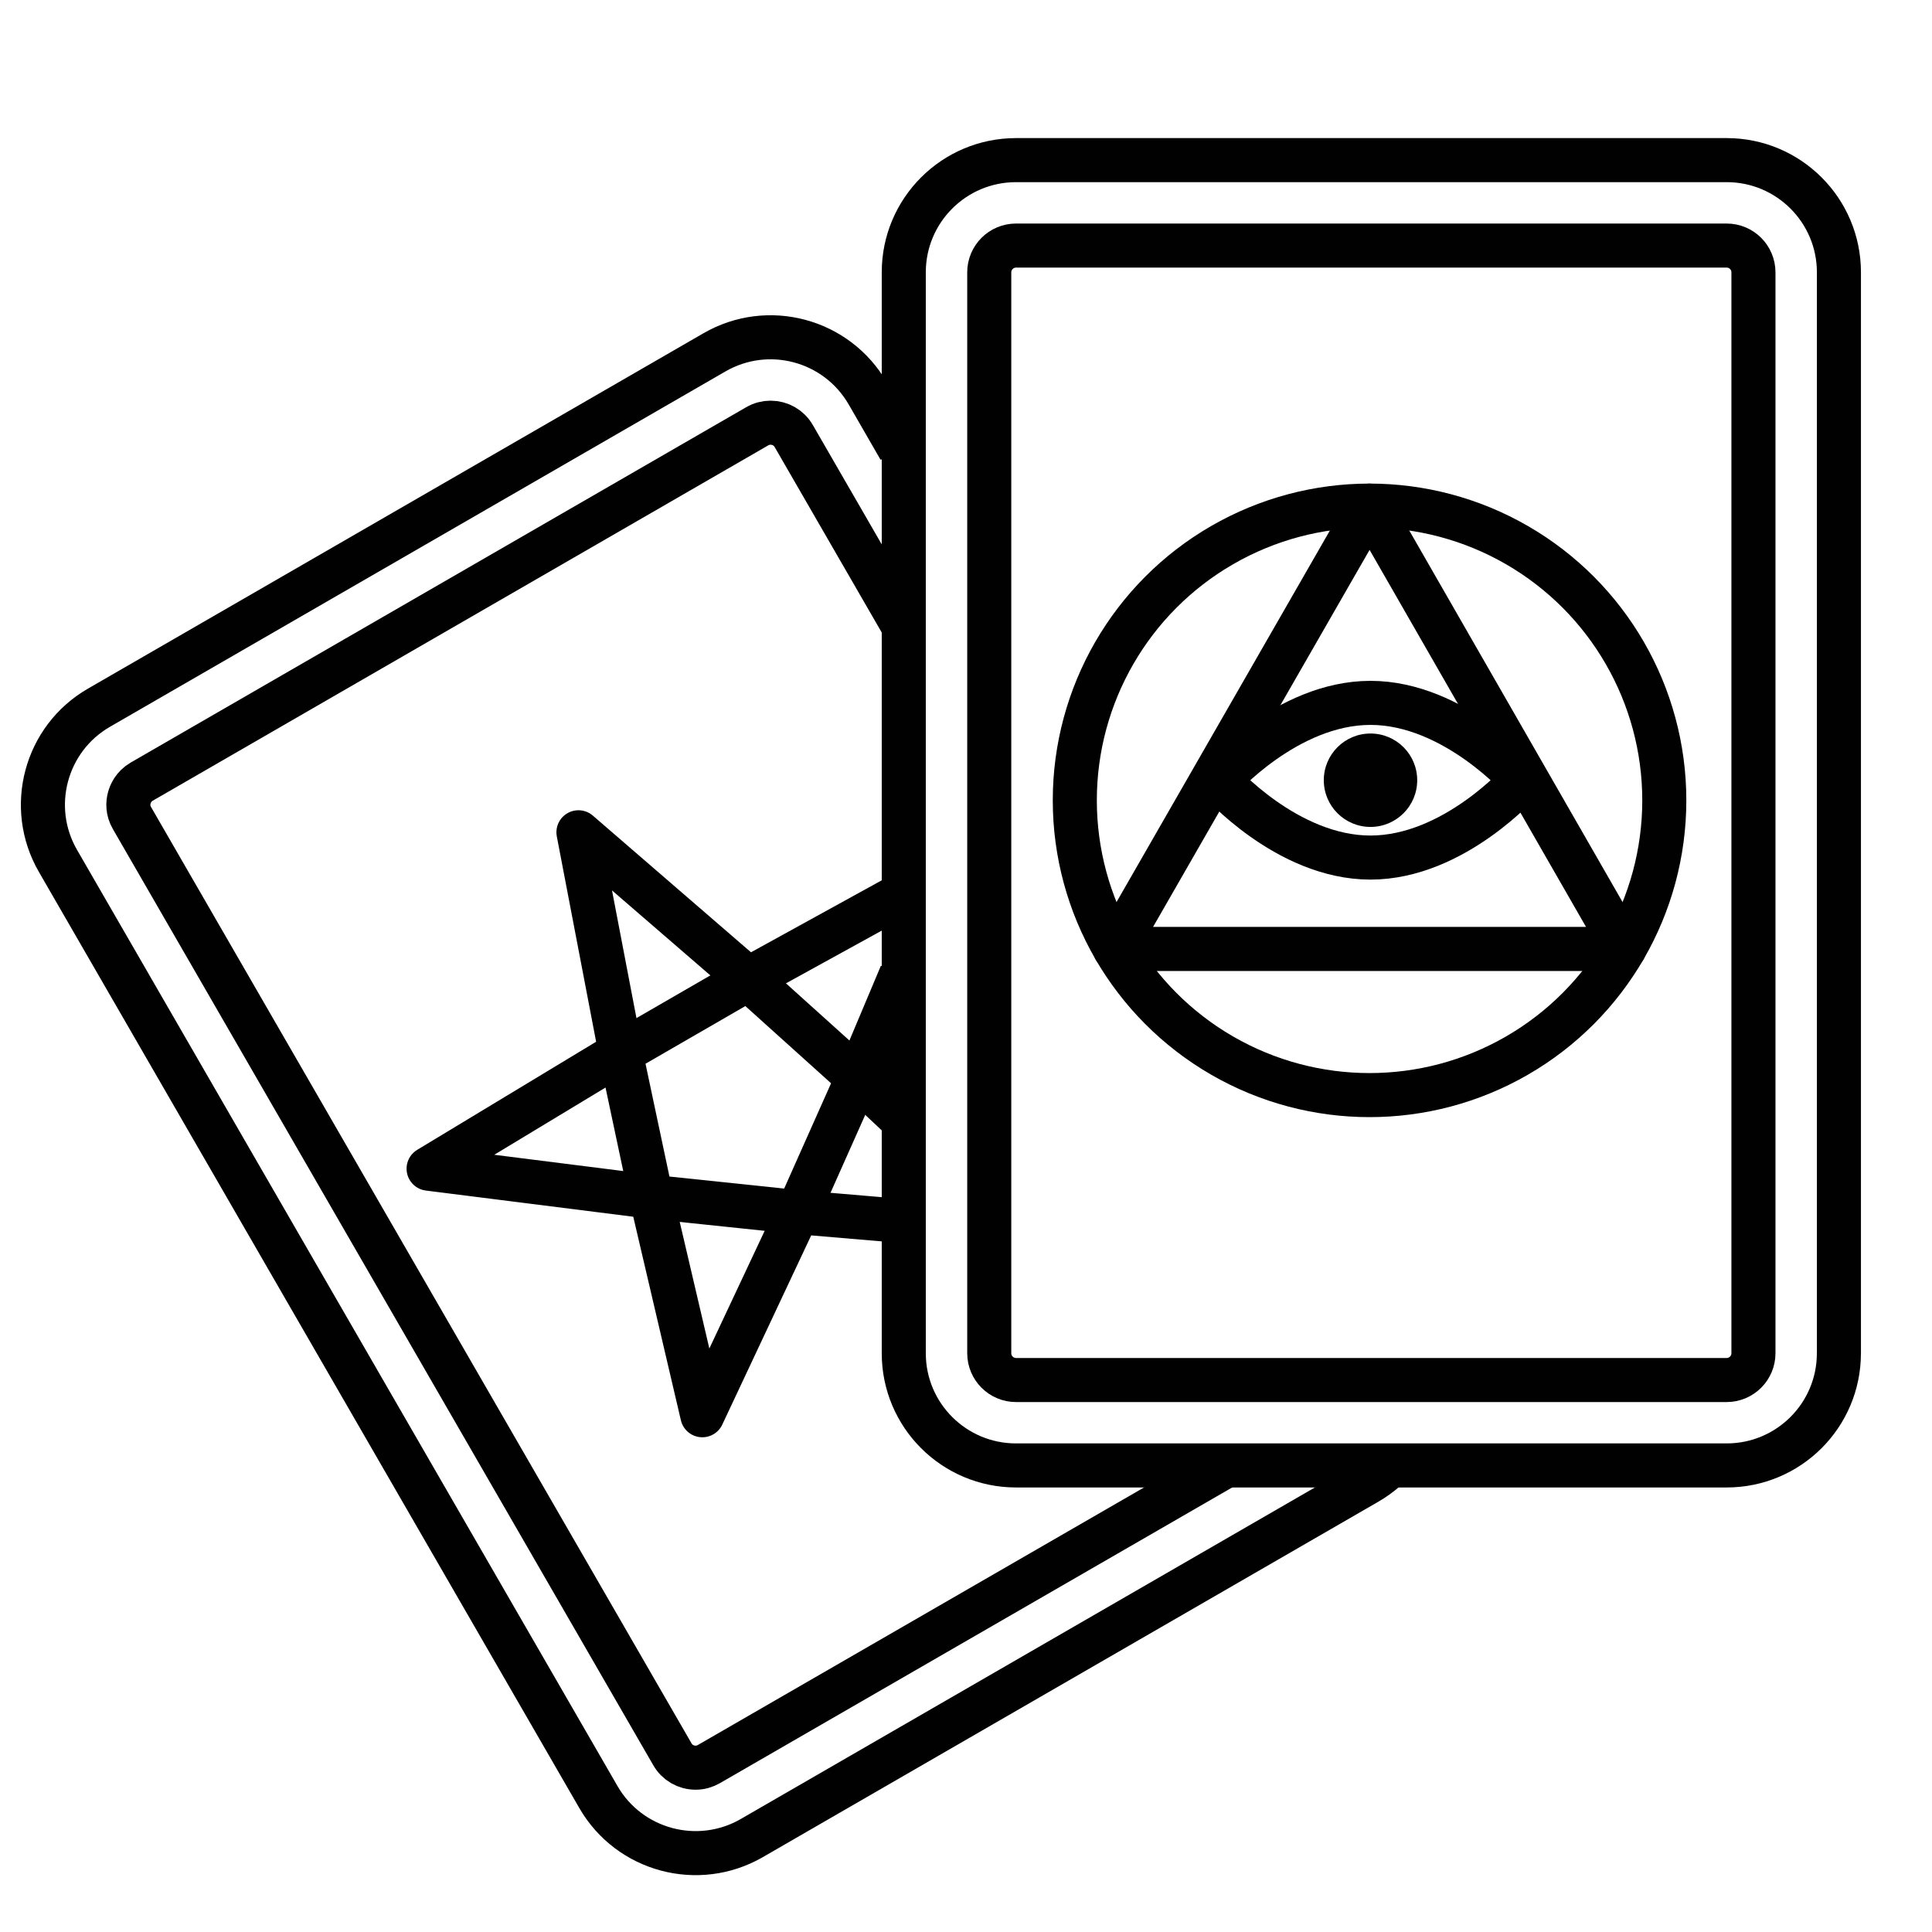 <?xml version="1.0" encoding="utf-8"?>
<!-- Generator: Adobe Illustrator 16.0.0, SVG Export Plug-In . SVG Version: 6.00 Build 0)  -->
<!DOCTYPE svg PUBLIC "-//W3C//DTD SVG 1.1//EN" "http://www.w3.org/Graphics/SVG/1.1/DTD/svg11.dtd">
<svg version="1.1" id="Calque_1" xmlns="http://www.w3.org/2000/svg" xmlns:xlink="http://www.w3.org/1999/xlink" x="0px" y="0px"
	 width="57px" height="57px" viewBox="0 0 57 57" enable-background="new 0 0 57 57" xml:space="preserve">
<g>
	<path fill="#010101" d="M145.71,48.47c-0.339-0.625-0.903-1.079-1.584-1.278l-4.525-1.334v-1.469c0-1.468-1.193-2.662-2.659-2.662
		h-16.168c-1.467,0-2.66,1.194-2.66,2.662v11.236c-0.848-1.006-2.113-1.646-3.527-1.646h-0.418c-0.827,0-1.501,0.674-1.501,1.501
		v14.867c0,1.885,0.714,3.674,2.011,5.039l3.447,3.633l0.764,1.992v4.131c0,0.303,0.246,0.549,0.549,0.549
		c0.304,0,0.549-0.246,0.549-0.549V80.91c0-0.066-0.012-0.135-0.035-0.195l-0.838-2.189c-0.026-0.068-0.066-0.131-0.115-0.182
		l-3.523-3.713c-1.102-1.16-1.709-2.68-1.709-4.283V55.48c0-0.222,0.181-0.402,0.402-0.402h0.418c1.938,0,3.512,1.577,3.512,3.514
		v7.742c0,0.041,0.006,0.082,0.016,0.121v2.678c0,1.469,1.193,2.662,2.66,2.662h0.484l14.367,4.234c0.002,0,0.002,0,0.002,0
		c0.249,0.074,0.501,0.107,0.748,0.107c1.15,0,2.214-0.75,2.556-1.908l1.055-3.58v4.617c0,2.266-0.883,4.395-2.486,5.998
		c-0.104,0.104-0.16,0.242-0.16,0.389v3.49c0,0.303,0.246,0.549,0.549,0.549c0.304,0,0.55-0.246,0.55-0.549v-3.266
		c1.708-1.791,2.647-4.129,2.647-6.611v-8.012c0-0.07-0.015-0.139-0.04-0.201l4.88-16.559
		C146.126,49.813,146.051,49.094,145.71,48.47z M138.502,44.389v1.145l-9.186-2.707h7.625
		C137.802,42.826,138.502,43.527,138.502,44.389z M120.773,42.826h5.837c-0.006,0.004-0.012,0.006-0.018,0.01
		c-0.626,0.34-1.079,0.902-1.279,1.584l-0.069,0.238h-3.652c-0.303,0-0.549,0.246-0.549,0.549V58.91l-1.832,6.215V44.389
		C119.211,43.527,119.912,42.826,120.773,42.826z M124.92,45.757l-2.777,9.425v-9.425H124.92z M144.871,50.183l-6.993,23.733
		c-0.245,0.826-1.112,1.301-1.941,1.059h0.001l-15.509-4.568c-0.399-0.119-0.729-0.385-0.93-0.752
		c-0.199-0.365-0.245-0.789-0.128-1.188l6.996-23.736c0.118-0.4,0.385-0.73,0.75-0.931c0.365-0.198,0.789-0.245,1.189-0.126
		l15.509,4.57c0.399,0.118,0.729,0.385,0.931,0.751C144.944,49.361,144.989,49.783,144.871,50.183z"/>
	<path fill="#010101" d="M127.359,56.469c-0.217,0.14-0.307,0.413-0.216,0.656c0.046,0.121,1.159,2.982,4.573,4.129
		c0.007,0.003,0.014,0.006,0.021,0.009c0.88,0.29,1.705,0.399,2.449,0.399c2.168,0,3.642-0.926,3.723-0.979
		c0.218-0.141,0.308-0.414,0.216-0.655c-0.045-0.124-1.167-3.007-4.608-4.146c-0.008-0.002-0.016-0.004-0.023-0.006
		c-0.037-0.012-0.073-0.023-0.11-0.033C130.02,54.798,127.467,56.398,127.359,56.469z M134.28,59.118
		c-0.144,0.44-0.453,0.797-0.867,1.006c-0.414,0.207-0.884,0.24-1.321,0.097c-0.002-0.001-0.004-0.002-0.005-0.002
		c-0.437-0.145-0.793-0.452-1-0.865s-0.243-0.883-0.097-1.321c0.239-0.729,0.919-1.19,1.648-1.19c0.17,0,0.344,0.027,0.515,0.081
		c0.011,0.004,0.021,0.007,0.032,0.011c0.002,0,0.003,0,0.006,0.002C134.091,57.24,134.578,58.217,134.28,59.118z M128.38,57.17
		c0.449-0.207,1.228-0.492,2.223-0.564c-0.289,0.297-0.519,0.662-0.657,1.082c-0.136,0.411-0.174,0.84-0.119,1.257
		C129.071,58.295,128.617,57.604,128.38,57.17z M136.89,59.982c-0.449,0.208-1.227,0.492-2.222,0.564
		c0.29-0.298,0.518-0.663,0.657-1.082v-0.002c0.138-0.419,0.172-0.848,0.117-1.258C136.198,58.855,136.653,59.549,136.89,59.982z"/>
	<path fill="#010101" d="M142.512,49.77l-13.936-4.107c-0.297-0.09-0.598,0.081-0.683,0.371l-6.532,22.164
		c-0.086,0.291,0.08,0.596,0.371,0.682l13.936,4.107c0.052,0.016,0.105,0.023,0.156,0.023c0.092,0,0.183-0.023,0.264-0.066
		c0.127-0.07,0.223-0.188,0.263-0.326l6.532-22.166c0.041-0.14,0.025-0.29-0.045-0.419C142.768,49.905,142.651,49.81,142.512,49.77z
		 M135.452,71.777L122.57,67.98l6.222-21.108l12.881,3.796L135.452,71.777z"/>
</g>
<g>
	<g>
		<path fill="#010101" d="M-22.141,7.75h-27.435c-0.453,0-0.821-0.368-0.821-0.821v-44.235c0-0.453,0.368-0.821,0.821-0.821h27.435
			c0.452,0,0.819,0.368,0.819,0.821V6.929C-21.322,7.382-21.689,7.75-22.141,7.75z M-48.754,6.107h25.792v-42.593h-25.792V6.107z"/>
		<path fill="#010101" d="M-27.84,4.272h-16.037c-0.285,0-0.55-0.148-0.7-0.393c-0.443-0.724-1.053-1.357-1.762-1.829
			c-0.229-0.153-0.365-0.409-0.365-0.684v-33.112c0-0.274,0.137-0.531,0.365-0.683c0.709-0.472,1.318-1.104,1.762-1.829
			c0.15-0.244,0.415-0.393,0.7-0.393h16.037c0.287,0,0.55,0.148,0.699,0.393c0.445,0.725,1.053,1.357,1.763,1.829
			c0.229,0.152,0.365,0.409,0.365,0.683V1.367c0,0.274-0.137,0.53-0.365,0.684c-0.71,0.472-1.317,1.105-1.763,1.829
			C-27.291,4.124-27.553,4.272-27.84,4.272z M-43.435,2.631h15.152c0.449-0.64,1.002-1.214,1.628-1.688v-32.265
			c-0.626-0.473-1.179-1.047-1.628-1.687h-15.152c-0.45,0.641-1.002,1.214-1.628,1.687V0.943
			C-44.437,1.417-43.885,1.991-43.435,2.631z"/>
		<path fill="#010101" d="M-35.859-6.712c-0.324,0-0.621-0.192-0.751-0.49l-1.671-3.792l-4.12,0.449
			c-0.323,0.036-0.636-0.124-0.798-0.405c-0.163-0.281-0.144-0.634,0.048-0.895l2.447-3.344l-2.447-3.343
			c-0.191-0.263-0.211-0.614-0.048-0.895c0.162-0.282,0.475-0.441,0.798-0.405l4.12,0.447l1.671-3.791
			c0.13-0.297,0.427-0.489,0.751-0.489s0.62,0.192,0.751,0.489l1.671,3.791l4.119-0.447c0.323-0.036,0.638,0.124,0.799,0.405
			c0.163,0.281,0.145,0.632-0.046,0.895l-2.449,3.343l2.449,3.344c0.19,0.261,0.209,0.613,0.046,0.895
			c-0.161,0.281-0.475,0.441-0.799,0.405l-4.119-0.449l-1.671,3.792C-35.239-6.904-35.535-6.712-35.859-6.712z M-37.773-12.694
			c0.322,0,0.619,0.189,0.751,0.489l1.163,2.638l1.164-2.638c0.142-0.327,0.483-0.523,0.839-0.484l2.865,0.312l-1.702-2.327
			c-0.211-0.288-0.211-0.681,0-0.97l1.702-2.325l-2.865,0.311c-0.356,0.039-0.697-0.157-0.839-0.484l-1.164-2.638l-1.163,2.638
			c-0.143,0.327-0.484,0.524-0.84,0.484l-2.865-0.311l1.702,2.325c0.211,0.289,0.211,0.682,0,0.97l-1.702,2.327l2.865-0.312
			C-37.832-12.693-37.802-12.694-37.773-12.694z"/>
		<path fill="#010101" d="M-35.859-25c-0.932,0-1.688-0.757-1.688-1.688c0-0.93,0.757-1.688,1.688-1.688
			c0.93,0,1.688,0.758,1.688,1.688C-34.17-25.757-34.929-25-35.859-25z M-35.859-26.734c-0.025,0-0.047,0.021-0.047,0.046
			s0.021,0.046,0.047,0.046s0.047-0.021,0.047-0.046S-35.833-26.734-35.859-26.734z"/>
		<path fill="#010101" d="M-35.859-29.58c-0.644,0-1.167-0.524-1.167-1.168c0-0.644,0.523-1.167,1.167-1.167
			c0.643,0,1.168,0.523,1.168,1.167C-34.691-30.104-35.216-29.58-35.859-29.58z M-35.859-31.222c-0.261,0-0.475,0.213-0.475,0.474
			c0,0.261,0.214,0.473,0.475,0.473s0.474-0.212,0.474-0.473C-35.385-31.008-35.598-31.222-35.859-31.222z"/>
		<path fill="#010101" d="M-35.859-1.911c-0.932,0-1.688-0.757-1.688-1.688c0-0.931,0.757-1.687,1.688-1.687
			c0.93,0,1.688,0.756,1.688,1.687C-34.17-2.668-34.929-1.911-35.859-1.911z M-35.859-3.646c-0.025,0-0.047,0.021-0.047,0.046
			c0,0.026,0.021,0.048,0.047,0.048s0.047-0.021,0.047-0.048C-35.812-3.625-35.833-3.646-35.859-3.646z"/>
		<path fill="#010101" d="M-35.859,1.628c-0.644,0-1.167-0.522-1.167-1.167s0.523-1.168,1.167-1.168
			c0.643,0,1.168,0.523,1.168,1.168S-35.216,1.628-35.859,1.628z M-35.859-0.012c-0.261,0-0.475,0.212-0.475,0.473
			s0.214,0.474,0.475,0.474s0.474-0.213,0.474-0.474S-35.598-0.012-35.859-0.012z"/>
	</g>
	<g>
		<path fill="#010101" d="M-52.633,7.483c-0.344,0-0.662-0.216-0.779-0.559l-11.892-35.268c-0.146-0.43,0.086-0.896,0.513-1.04
			l12.012-4.051c0.427-0.144,0.895,0.085,1.04,0.515c0.145,0.43-0.087,0.896-0.516,1.041l-11.232,3.789l11.63,34.489
			c0.146,0.43-0.084,0.896-0.514,1.041C-52.458,7.47-52.545,7.483-52.633,7.483z"/>
		<path fill="#010101" d="M-51.184,2.057c-0.344,0-0.665-0.216-0.78-0.558l-8.903-26.401c-0.087-0.26-0.038-0.547,0.129-0.764
			c0.428-0.552,0.734-1.203,0.89-1.881c0.064-0.28,0.265-0.505,0.537-0.597l6.87-2.316c0.429-0.145,0.895,0.085,1.04,0.515
			c0.145,0.43-0.085,0.896-0.516,1.041l-6.453,2.175c-0.184,0.602-0.458,1.178-0.808,1.702l8.77,26.001
			c0.143,0.43-0.087,0.896-0.516,1.04C-51.01,2.043-51.098,2.057-51.184,2.057z"/>
	</g>
	<g>
		<path fill="#010101" d="M-51.58,13.946c-0.03,0-0.057-0.001-0.087-0.004c-0.216-0.023-0.415-0.131-0.552-0.3l-23.39-28.952
			c-0.137-0.169-0.201-0.386-0.176-0.603c0.02-0.217,0.129-0.415,0.298-0.552l9.464-7.646c0.354-0.285,0.871-0.229,1.156,0.123
			c0.284,0.353,0.228,0.869-0.123,1.154l-8.826,7.13l22.358,27.674l4.068-3.288c0.354-0.284,0.871-0.229,1.156,0.123
			c0.285,0.354,0.229,0.87-0.123,1.156l-4.708,3.804C-51.211,13.883-51.395,13.946-51.58,13.946z"/>
		<path fill="#010101" d="M-52.105,8.355c-0.24,0-0.476-0.104-0.639-0.304l-17.508-21.673c-0.173-0.212-0.227-0.499-0.146-0.761
			c0.21-0.666,0.271-1.383,0.182-2.073c-0.037-0.283,0.075-0.566,0.297-0.746l4.875-3.94c0.354-0.284,0.871-0.229,1.155,0.123
			c0.286,0.353,0.23,0.87-0.122,1.155l-4.535,3.663c0.036,0.627-0.021,1.263-0.167,1.876L-51.467,7.02
			c0.285,0.354,0.23,0.869-0.123,1.154C-51.741,8.296-51.924,8.355-52.105,8.355z"/>
	</g>
</g>
<g>
	<g>
		<path fill="#010101" d="M-46.232,54.674c-1.699,0-3.141-1.26-3.366-2.949l-0.757-5.744c-0.032-0.238-0.124-0.463-0.267-0.654
			l-4.218-5.641c-0.078-0.105-0.182-0.191-0.3-0.248l-3.394-1.652c-0.099-0.047-0.183-0.016-0.225,0.008
			c-0.041,0.021-0.112,0.078-0.122,0.186l-0.187,2.08c-0.014,0.16,0.061,0.314,0.196,0.404l2.872,1.893
			c0.491,0.322,0.822,0.844,0.91,1.424c0.087,0.58-0.078,1.174-0.452,1.627c-0.653,0.791-1.767,0.984-2.65,0.465
			c-0.007-0.002-0.015-0.008-0.022-0.012l-4.429-2.852c-0.458-0.297-0.772-0.773-0.86-1.311l-0.863-5.225
			c-0.079-0.475-0.382-0.889-0.812-1.104l-1.389-0.701c-0.335-0.172-0.47-0.58-0.301-0.916c0.17-0.336,0.58-0.471,0.915-0.301
			l1.389,0.702c0.816,0.411,1.392,1.196,1.542,2.099l0.862,5.223c0.026,0.16,0.119,0.301,0.253,0.387l4.417,2.842
			c0.301,0.172,0.677,0.102,0.899-0.164c0.13-0.156,0.185-0.355,0.154-0.559c-0.03-0.201-0.141-0.375-0.312-0.486l-2.871-1.893
			c-0.555-0.367-0.863-1.004-0.804-1.666l0.187-2.076c0.047-0.525,0.35-0.994,0.808-1.252c0.459-0.262,1.016-0.277,1.491-0.047
			l3.393,1.654c0.312,0.15,0.587,0.377,0.795,0.656l4.219,5.639c0.282,0.379,0.464,0.824,0.524,1.291l0.759,5.744
			c0.122,0.92,0.845,1.623,1.738,1.748l-0.754-8.771c-0.021-0.219-0.087-0.438-0.197-0.629c-0.005-0.01-0.009-0.016-0.012-0.023
			l-4.28-8.211c-0.137-0.264-0.34-0.49-0.587-0.656l-9.605-6.461c-0.312-0.211-0.395-0.634-0.185-0.945
			c0.21-0.313,0.633-0.395,0.945-0.185l9.604,6.46c0.435,0.293,0.792,0.693,1.035,1.158l4.273,8.197
			c0.204,0.361,0.328,0.768,0.365,1.178l0.782,9.102c0.026,0.295-0.074,0.592-0.272,0.813c-0.2,0.221-0.485,0.35-0.782,0.354
			C-46.197,54.674-46.215,54.674-46.232,54.674z M-46.481,53.621h0.001H-46.481z"/>
		<path fill="#010101" d="M-43.916,54.674c-0.018,0-0.036,0-0.053-0.002c-0.298-0.004-0.582-0.133-0.782-0.354
			s-0.299-0.518-0.274-0.813l0.783-9.102c0.035-0.41,0.161-0.816,0.364-1.178l4.274-8.197c0.242-0.465,0.599-0.865,1.035-1.158
			l9.605-6.46c0.311-0.209,0.735-0.127,0.944,0.185c0.211,0.311,0.127,0.734-0.185,0.945l-9.604,6.461
			c-0.247,0.166-0.451,0.393-0.588,0.656l-4.278,8.211c-0.004,0.008-0.009,0.014-0.014,0.023c-0.109,0.191-0.176,0.41-0.196,0.629
			l-0.755,8.771c0.893-0.121,1.616-0.828,1.739-1.748l0.758-5.744c0.062-0.467,0.243-0.912,0.525-1.291l4.219-5.639
			c0.208-0.279,0.483-0.506,0.794-0.656l3.394-1.654c0.474-0.23,1.031-0.215,1.491,0.047c0.459,0.258,0.76,0.727,0.808,1.252
			l0.186,2.076c0.061,0.662-0.248,1.299-0.802,1.666l-2.872,1.893c-0.17,0.111-0.282,0.285-0.311,0.486
			c-0.03,0.203,0.024,0.402,0.154,0.559c0.221,0.266,0.598,0.336,0.899,0.164l4.417-2.842c0.136-0.086,0.228-0.227,0.253-0.387
			l0.863-5.223c0.149-0.902,0.725-1.688,1.542-2.099l1.388-0.702c0.335-0.17,0.746-0.035,0.915,0.301s0.034,0.744-0.302,0.916
			l-1.388,0.701c-0.43,0.215-0.733,0.629-0.812,1.104l-0.862,5.225c-0.088,0.537-0.403,1.014-0.86,1.311l-4.43,2.852
			c-0.007,0.004-0.015,0.01-0.023,0.012c-0.882,0.52-1.996,0.326-2.649-0.465c-0.374-0.453-0.539-1.047-0.452-1.627
			c0.087-0.58,0.419-1.102,0.909-1.424l2.872-1.893c0.134-0.09,0.21-0.244,0.195-0.404l-0.185-2.076
			c-0.01-0.111-0.082-0.168-0.123-0.189c-0.041-0.023-0.125-0.055-0.224-0.008l-3.395,1.652c-0.118,0.057-0.222,0.143-0.299,0.248
			l-4.218,5.641c-0.144,0.191-0.235,0.416-0.266,0.654l-0.759,5.744C-40.775,53.414-42.216,54.674-43.916,54.674z"/>
		<path fill="#010101" d="M-38.457,67.205h-13.094c-0.2,0-0.39-0.088-0.52-0.238c-0.129-0.152-0.185-0.355-0.152-0.553l1.864-11.305
			c0.162-0.982,1.002-1.695,1.999-1.695h6.715c0.996,0,1.834,0.713,1.997,1.695l1.864,11.305c0.033,0.197-0.023,0.4-0.151,0.553
			C-38.067,67.117-38.256,67.205-38.457,67.205z M-50.749,65.844h11.49l-1.733-10.514c-0.053-0.322-0.328-0.555-0.653-0.555h-6.715
			c-0.327,0-0.602,0.232-0.655,0.555L-50.749,65.844z"/>
		<path fill="#010101" d="M-41.507,64.611c-0.326,0-0.614-0.234-0.669-0.566l-0.778-4.598c-0.063-0.369,0.187-0.721,0.558-0.783
			s0.721,0.186,0.784,0.557l0.778,4.596c0.063,0.371-0.187,0.725-0.558,0.787C-41.43,64.609-41.468,64.611-41.507,64.611z"/>
		<path fill="#010101" d="M-42.646,57.881c-0.326,0-0.614-0.234-0.67-0.568l-0.08-0.475c-0.063-0.369,0.187-0.723,0.558-0.783
			c0.372-0.066,0.721,0.186,0.784,0.557l0.081,0.475c0.063,0.373-0.188,0.723-0.558,0.787
			C-42.57,57.877-42.608,57.881-42.646,57.881z"/>
	</g>
	<path fill="#010101" d="M-23.073,71.25h-44.184c-0.268,0-0.511-0.154-0.621-0.398c-0.109-0.244-0.066-0.533,0.112-0.734
		l9.966-11.236c0.129-0.145,0.314-0.227,0.509-0.227h4.093c0.375,0,0.681,0.305,0.681,0.68s-0.306,0.68-0.681,0.68h-3.787
		l-8.758,9.877H-24.6l-8.879-9.877h-3.862c-0.375,0-0.68-0.305-0.68-0.68s0.305-0.68,0.68-0.68h4.166
		c0.192,0,0.376,0.082,0.506,0.225l10.104,11.236c0.181,0.201,0.226,0.486,0.116,0.734C-22.559,71.094-22.803,71.25-23.073,71.25z"
		/>
	<path fill="#010101" d="M-59.419,71.25c-0.111,0-0.225-0.025-0.33-0.084c-0.329-0.182-0.448-0.596-0.266-0.924l6.222-11.236
		c0.182-0.33,0.596-0.449,0.925-0.268s0.449,0.596,0.266,0.926l-6.221,11.238C-58.948,71.125-59.18,71.25-59.419,71.25z"/>
	<path fill="#010101" d="M-29.598,71.25c-0.217,0-0.43-0.102-0.562-0.293l-7.742-11.236c-0.213-0.309-0.136-0.734,0.174-0.945
		c0.31-0.217,0.733-0.139,0.947,0.174l7.743,11.236c0.213,0.311,0.134,0.734-0.174,0.947C-29.33,71.213-29.464,71.25-29.598,71.25z"
		/>
	<path fill="#010101" d="M-53.359,63.709h-7.208c-0.376,0-0.681-0.303-0.681-0.682c0-0.375,0.304-0.68,0.681-0.68h7.208
		c0.376,0,0.681,0.305,0.681,0.68C-52.678,63.406-52.983,63.709-53.359,63.709z"/>
	<path fill="#010101" d="M-54.237,67.205h-9.432c-0.375,0-0.68-0.305-0.68-0.68c0-0.377,0.305-0.682,0.68-0.682h9.432
		c0.376,0,0.68,0.305,0.68,0.682C-53.557,66.9-53.861,67.205-54.237,67.205z"/>
	<path fill="#010101" d="M-29.806,63.709h-6.968c-0.376,0-0.68-0.303-0.68-0.682c0-0.375,0.304-0.68,0.68-0.68h6.968
		c0.375,0,0.681,0.305,0.681,0.68C-29.125,63.406-29.431,63.709-29.806,63.709z"/>
	<path fill="#010101" d="M-26.809,67.205h-9.116c-0.375,0-0.68-0.305-0.68-0.68c0-0.377,0.305-0.682,0.68-0.682h9.116
		c0.376,0,0.682,0.305,0.682,0.682C-26.127,66.9-26.433,67.205-26.809,67.205z"/>
</g>
<path fill="none" stroke="#010101" stroke-width="1.3" stroke-linejoin="round" stroke-miterlimit="10" d="M40.879,43.355
	c-0.165,0.145-0.347,0.277-0.545,0.391L22.178,54.23c-1.584,0.912-3.609,0.371-4.523-1.211L1.71,25.399
	c-0.914-1.583-0.372-3.608,1.212-4.521l18.157-10.483c1.583-0.914,3.606-0.373,4.522,1.211l0.943,1.636"/>
<path fill="none" stroke="#010101" stroke-width="1.3" stroke-linejoin="round" stroke-miterlimit="10" d="M36.061,43.303
	l-15.145,8.742c-0.121,0.07-0.252,0.107-0.391,0.107c-0.287,0-0.545-0.148-0.687-0.395L3.895,24.138
	c-0.137-0.234-0.119-0.455-0.08-0.599c0.032-0.118,0.121-0.336,0.367-0.479L22.34,12.577c0.122-0.071,0.255-0.106,0.393-0.106
	c0.285,0,0.543,0.147,0.686,0.395l3.268,5.661"/>
<g>
	<polyline fill="none" stroke="#010101" stroke-width="1.3" stroke-linejoin="round" stroke-miterlimit="10" points="26.574,36.02 
		23.537,35.762 20.721,41.754 19.213,35.309 12.645,34.48 18.311,31.057 17.066,24.555 22.074,28.883 26.484,26.455 	"/>
	<polyline fill="none" stroke="#010101" stroke-width="1.3" stroke-linejoin="round" stroke-miterlimit="10" points="26.588,28.745 
		25.305,31.793 26.71,33.111 	"/>
	<polygon fill="none" stroke="#010101" stroke-width="1.3" stroke-linejoin="round" stroke-miterlimit="10" points="23.537,35.762 
		19.213,35.309 18.311,31.057 22.074,28.883 25.305,31.793 	"/>
</g>
<path fill="none" stroke="#010101" stroke-width="1.3" stroke-linejoin="round" stroke-miterlimit="10" d="M54.253,39.926
	c0,1.828-1.482,3.309-3.312,3.309H29.976c-1.828,0-3.312-1.48-3.312-3.309V8.035c0-1.829,1.483-3.311,3.312-3.311h20.966
	c1.829,0,3.312,1.482,3.312,3.311V39.926z"/>
<path fill="none" stroke="#010101" stroke-width="1.3" stroke-linejoin="round" stroke-miterlimit="10" d="M29.976,40.715
	c-0.436,0-0.79-0.355-0.79-0.789V8.035c0-0.436,0.354-0.79,0.79-0.79h20.966c0.437,0,0.79,0.354,0.79,0.79v31.891
	c0,0.434-0.354,0.789-0.79,0.789H29.976z"/>
<polygon fill="none" stroke="#010101" stroke-width="1.3" stroke-linejoin="round" stroke-miterlimit="10" points="47.915,27.997 
	32.896,27.997 40.407,14.918 "/>
<circle fill="none" stroke="#010101" stroke-width="1.3" stroke-linecap="round" stroke-miterlimit="10" cx="40.406" cy="23.613" r="8.696"/>
<path fill="none" stroke="#010101" stroke-width="1.3" stroke-miterlimit="10" d="M44.901,23.019c0,0-2,2.282-4.468,2.282
	c-2.469,0-4.469-2.282-4.469-2.282s2-2.282,4.469-2.282C42.901,20.737,44.901,23.019,44.901,23.019z"/>
<circle fill="#010101" cx="40.434" cy="23.019" r="1.378"/>
</svg>
